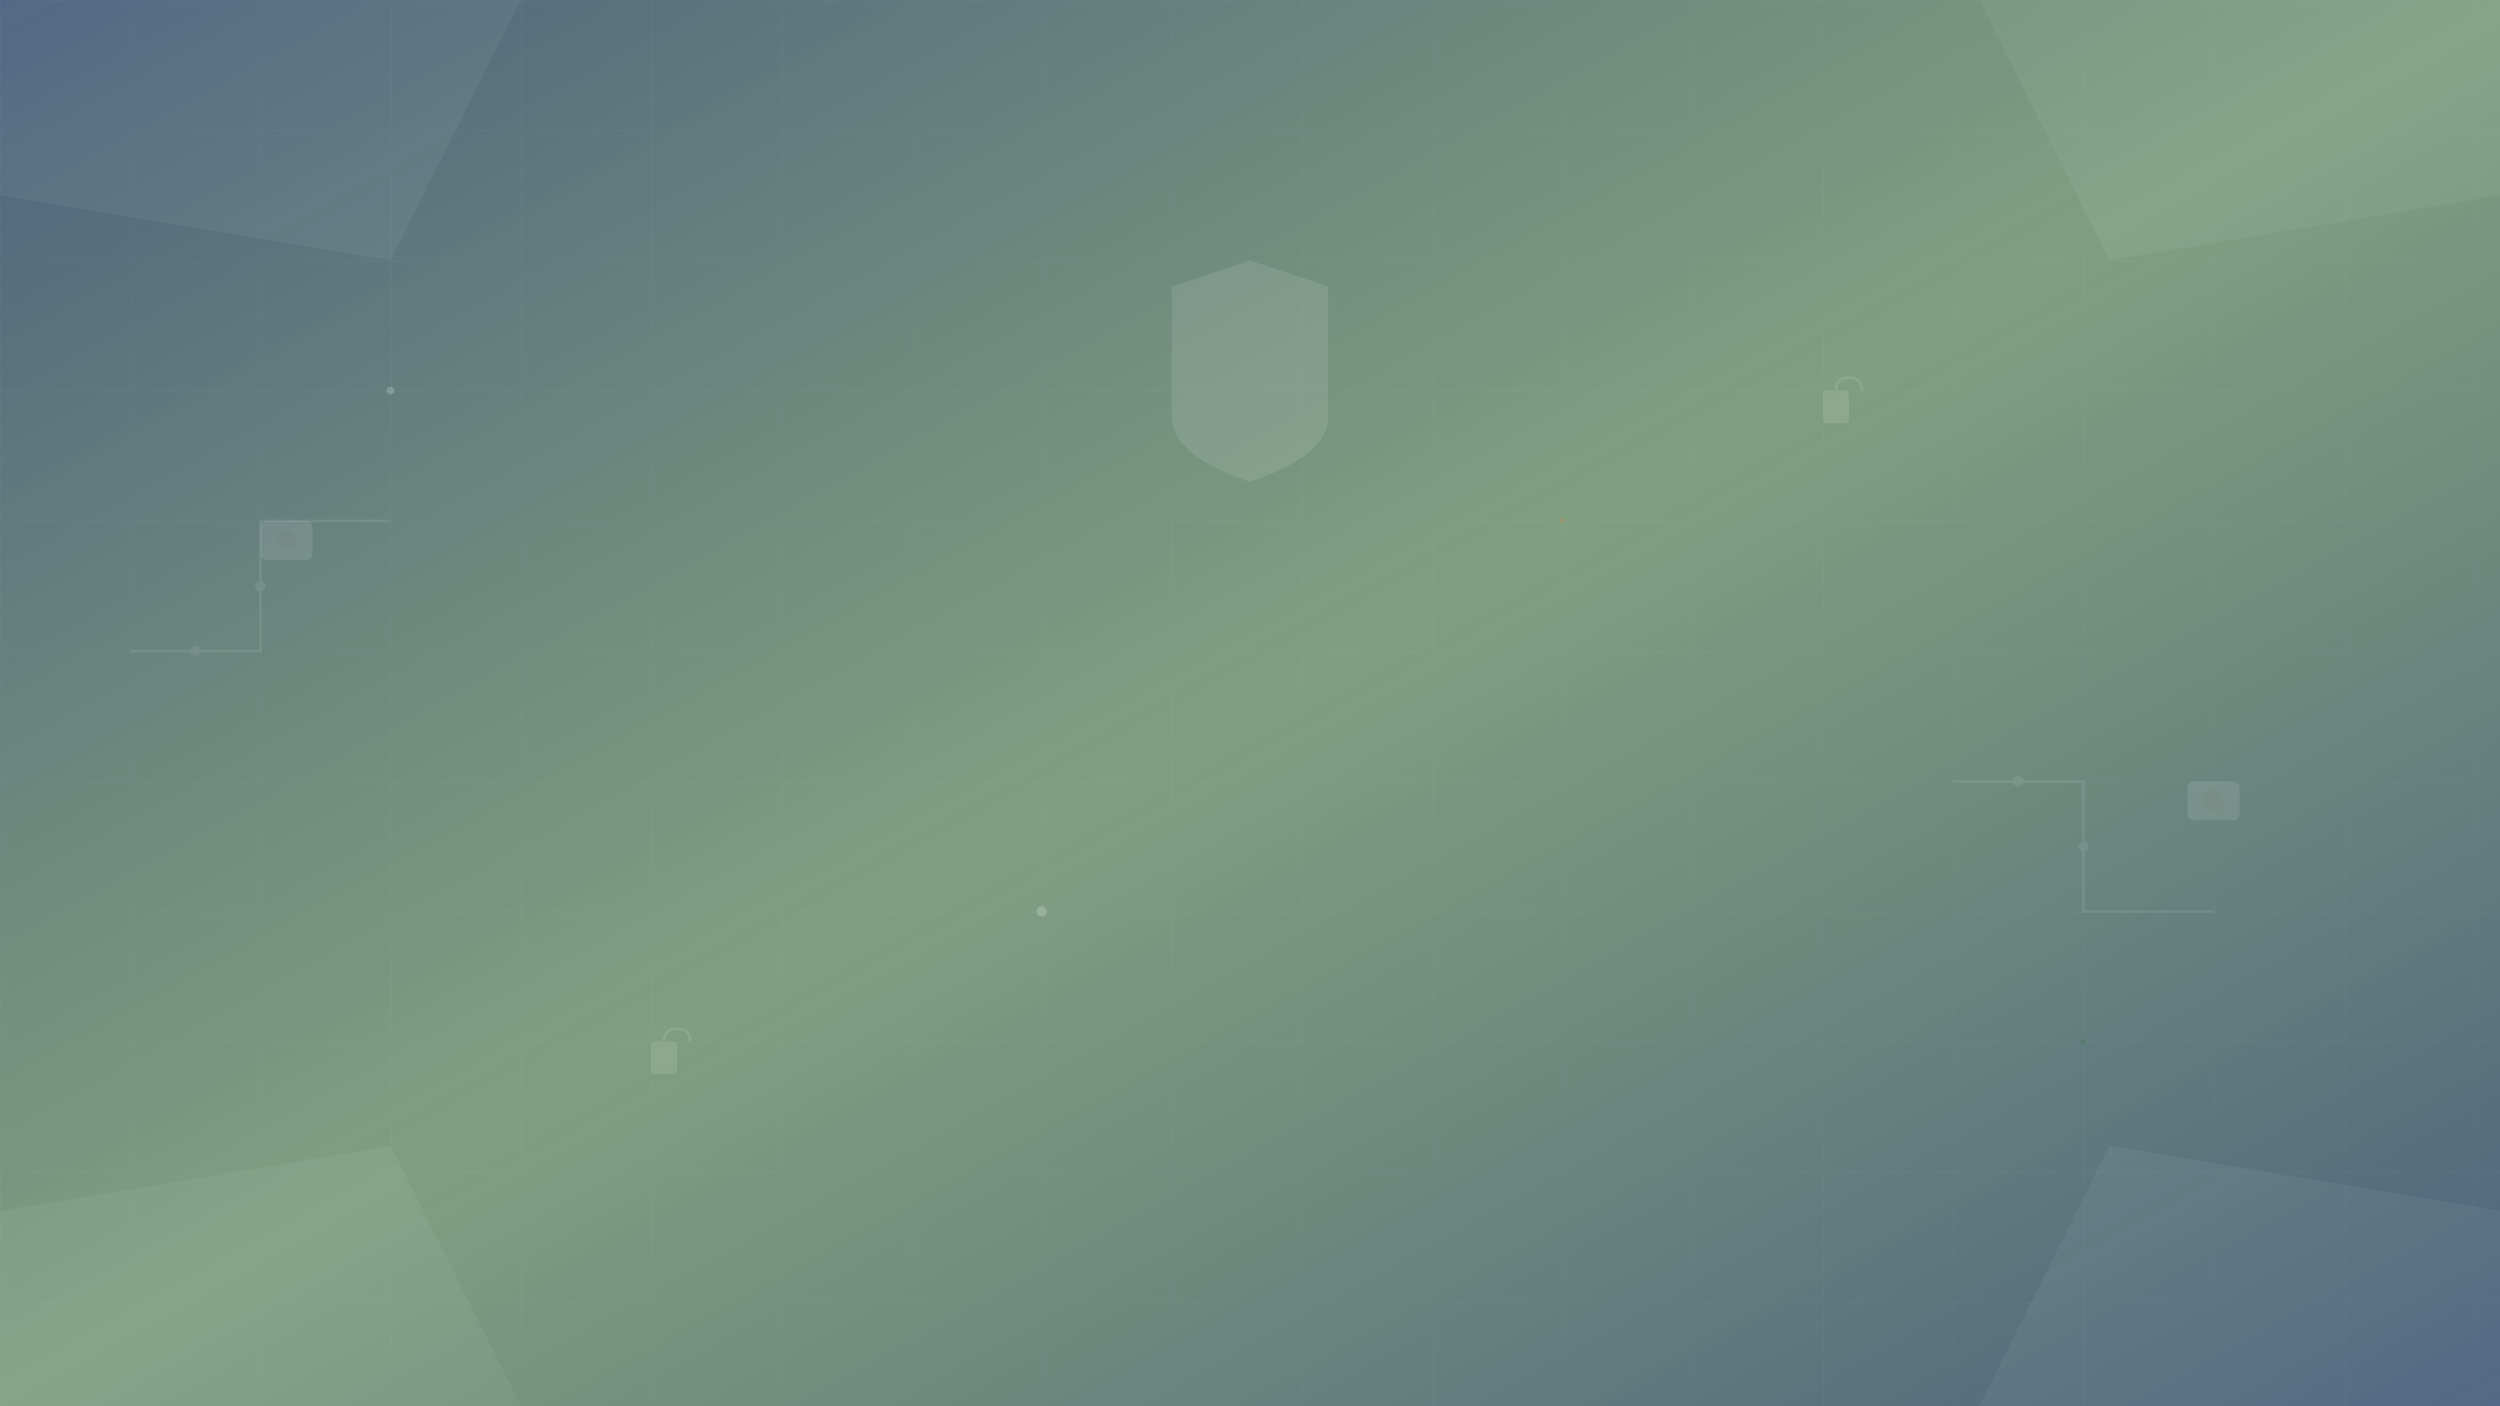 <svg width="1920" height="1080" viewBox="0 0 1920 1080" fill="none" xmlns="http://www.w3.org/2000/svg">
  <defs>
    <linearGradient id="grad1" x1="0%" y1="0%" x2="100%" y2="100%">
      <stop offset="0%" style="stop-color:#1e3a5f;stop-opacity:0.8" />
      <stop offset="50%" style="stop-color:#2c5f2d;stop-opacity:0.6" />
      <stop offset="100%" style="stop-color:#1e3a5f;stop-opacity:0.8" />
    </linearGradient>
    <pattern id="grid" width="100" height="100" patternUnits="userSpaceOnUse">
      <path d="M 100 0 L 0 0 0 100" fill="none" stroke="#ffffff" stroke-width="0.5" opacity="0.1"/>
    </pattern>
  </defs>
  
  <!-- Background -->
  <rect width="1920" height="1080" fill="url(#grad1)"/>
  <rect width="1920" height="1080" fill="url(#grid)"/>
  
  <!-- Abstract geometric shapes -->
  <polygon points="0,0 400,0 300,200 0,150" fill="#ffffff" opacity="0.05"/>
  <polygon points="1920,0 1520,0 1620,200 1920,150" fill="#ffffff" opacity="0.05"/>
  <polygon points="0,1080 400,1080 300,880 0,930" fill="#ffffff" opacity="0.05"/>
  <polygon points="1920,1080 1520,1080 1620,880 1920,930" fill="#ffffff" opacity="0.05"/>
  
  <!-- Security-themed elements -->
  <g opacity="0.1">
    <!-- Shield shape -->
    <path d="M960,200 L900,220 L900,320 Q900,350 960,370 Q1020,350 1020,320 L1020,220 Z" fill="#ffffff"/>
    
    <!-- Camera shapes -->
    <rect x="200" y="400" width="40" height="30" rx="5" fill="#ffffff"/>
    <circle cx="220" cy="415" r="8" fill="#ff6b35" opacity="0.3"/>
    
    <rect x="1680" y="600" width="40" height="30" rx="5" fill="#ffffff"/>
    <circle cx="1700" cy="615" r="8" fill="#ff6b35" opacity="0.3"/>
    
    <!-- Lock icons -->
    <rect x="500" y="800" width="20" height="25" rx="3" fill="#ffffff"/>
    <path d="M510,800 Q510,790 520,790 Q530,790 530,800" stroke="#ffffff" stroke-width="2" fill="none"/>
    
    <rect x="1400" y="300" width="20" height="25" rx="3" fill="#ffffff"/>
    <path d="M1410,300 Q1410,290 1420,290 Q1430,290 1430,300" stroke="#ffffff" stroke-width="2" fill="none"/>
  </g>
  
  <!-- Floating particles -->
  <g opacity="0.2">
    <circle cx="300" cy="300" r="3" fill="#ffffff">
      <animate attributeName="cy" values="300;280;300" dur="4s" repeatCount="indefinite"/>
    </circle>
    <circle cx="1200" cy="400" r="2" fill="#ff6b35">
      <animate attributeName="cy" values="400;380;400" dur="3s" repeatCount="indefinite"/>
    </circle>
    <circle cx="800" cy="700" r="4" fill="#ffffff">
      <animate attributeName="cy" values="700;680;700" dur="5s" repeatCount="indefinite"/>
    </circle>
    <circle cx="1600" cy="800" r="2" fill="#2c5f2d">
      <animate attributeName="cy" values="800;780;800" dur="3.5s" repeatCount="indefinite"/>
    </circle>
  </g>
  
  <!-- Circuit pattern -->
  <g opacity="0.08">
    <path d="M100,500 L200,500 L200,400 L300,400" stroke="#ffffff" stroke-width="2" fill="none"/>
    <circle cx="150" cy="500" r="4" fill="#ffffff"/>
    <circle cx="200" cy="450" r="4" fill="#ffffff"/>
    
    <path d="M1500,600 L1600,600 L1600,700 L1700,700" stroke="#ffffff" stroke-width="2" fill="none"/>
    <circle cx="1550" cy="600" r="4" fill="#ffffff"/>
    <circle cx="1600" cy="650" r="4" fill="#ffffff"/>
  </g>
</svg>
